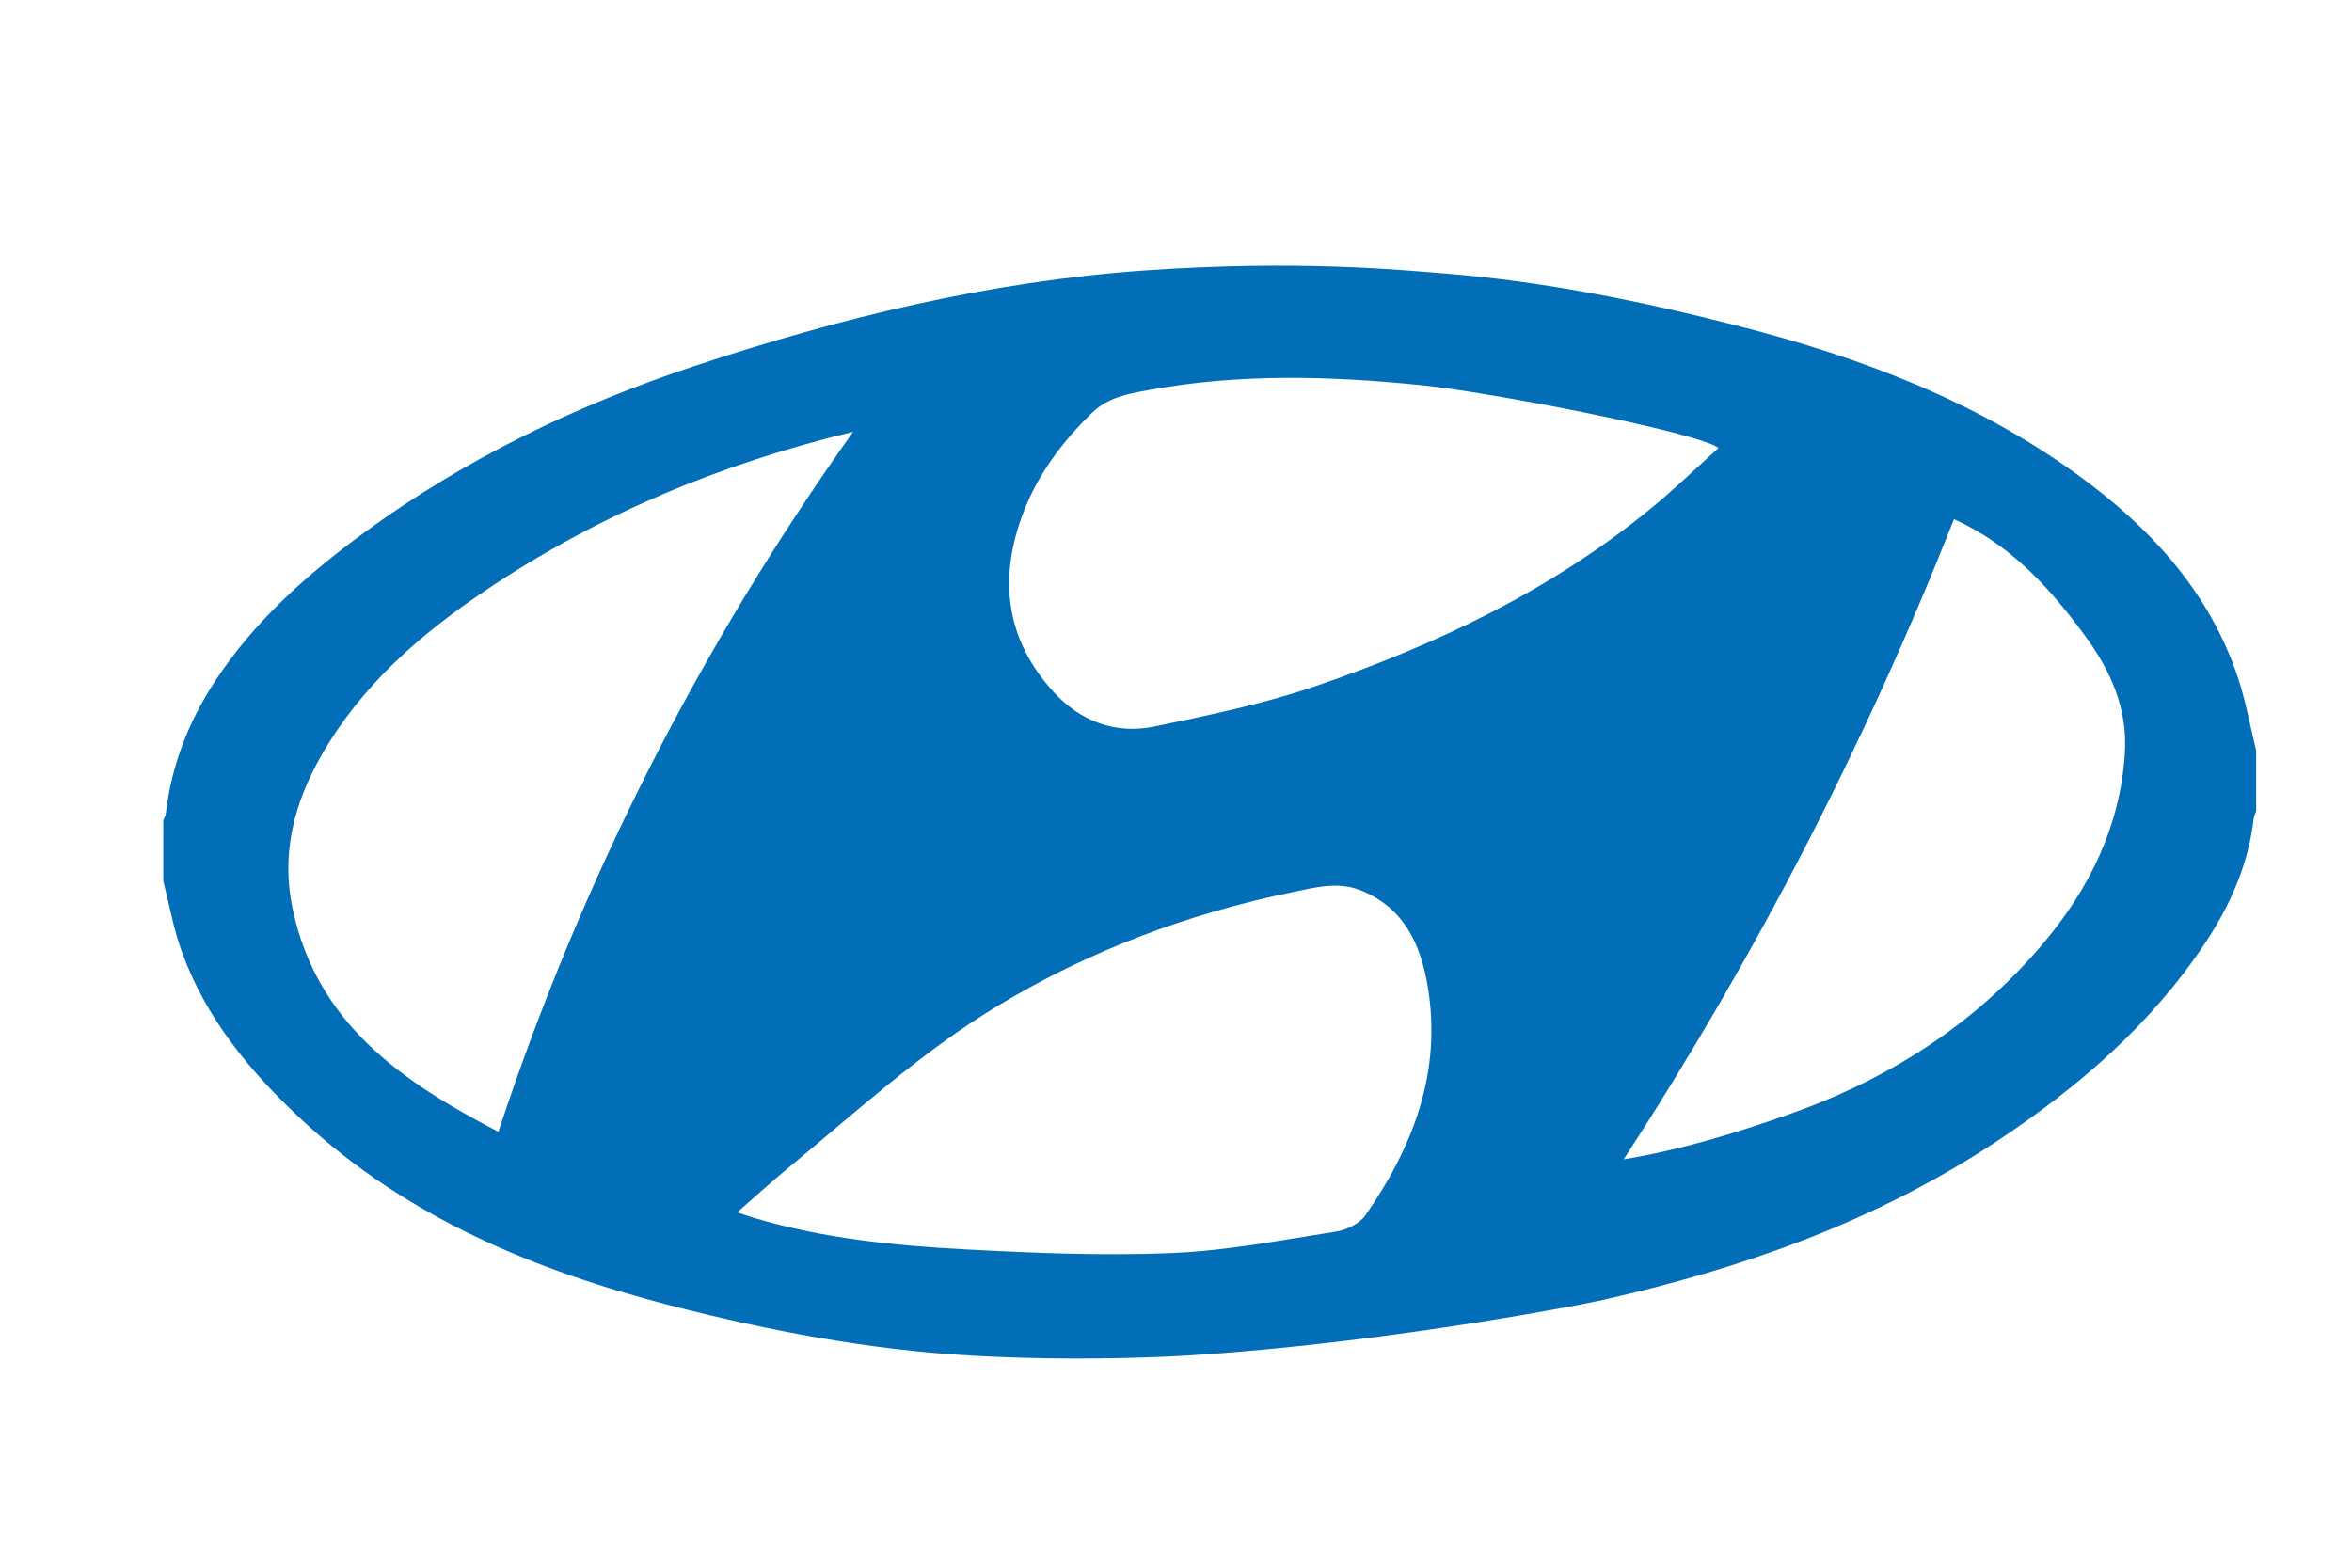 <?xml version="1.0" encoding="utf-8"?>
<!-- Generator: Adobe Illustrator 16.0.0, SVG Export Plug-In . SVG Version: 6.00 Build 0)  -->
<!DOCTYPE svg PUBLIC "-//W3C//DTD SVG 1.1//EN" "http://www.w3.org/Graphics/SVG/1.1/DTD/svg11.dtd">
<svg version="1.1" id="图层_1" xmlns="http://www.w3.org/2000/svg" xmlns:xlink="http://www.w3.org/1999/xlink" x="0px" y="0px"
	 width="540px" height="360px" viewBox="0 0 540 360" enable-background="new 0 0 540 360" xml:space="preserve">
<path fill-rule="evenodd" clip-rule="evenodd" fill="#036EB8" d="M331.922,62.819c22.896,1.851,45.32,6.422,67.563,12.136
	c27.661,7.105,54.107,17.097,77.46,34.03c16.473,11.945,29.92,26.407,36.679,46.043c1.933,5.618,2.943,11.555,4.376,17.346
	c0,4.642,0,9.285,0,13.928c-0.192,0.54-0.5,1.067-0.563,1.623c-1.212,10.608-5.428,20.054-11.279,28.828
	c-12.445,18.663-29.089,32.969-47.586,45.249c-27.591,18.318-58.225,29.202-90.299,36.453
	c-7.952,1.799-56.825,10.911-100.132,13.067c-14.909,0.654-29.909,0.625-44.809-0.2c-23.521-1.303-46.639-5.662-69.439-11.553
	c-31.201-8.06-60.4-20.169-84.448-42.472c-11.94-11.074-22.208-23.405-27.781-38.966c-1.853-5.173-2.808-10.667-4.174-16.014
	c0-4.643,0-9.285,0-13.928c0.201-0.527,0.521-1.041,0.585-1.585c1.278-10.906,5.129-20.884,11.076-30.04
	c9.044-13.926,21.23-24.779,34.496-34.476c23.104-16.889,48.572-29.195,75.654-38.187c33.608-11.161,67.958-19.473,103.31-21.98
	C297.676,59.637,321.539,61.98,331.922,62.819z M394.567,102.865c-5.078-3.688-52.302-12.77-67.821-14.37
	c-21.029-2.169-42.08-2.784-63.049,1.08c-4.726,0.871-9.284,1.645-12.943,5.189c-6.837,6.622-12.44,14.1-15.834,23.014
	c-5.708,14.993-4.108,28.963,6.943,41.086c6.187,6.788,14.246,9.835,23.25,7.957c12.43-2.593,24.982-5.159,36.958-9.264
	c27.738-9.505,54.063-22.023,76.955-40.789C384.364,112.392,389.333,107.569,394.567,102.865z M169.248,278.406
	c1.706,0.561,2.658,0.898,3.623,1.189c15.964,4.806,32.448,6.443,48.96,7.319c15.708,0.834,31.494,1.488,47.187,0.834
	c12.646-0.528,25.228-2.979,37.782-4.935c2.416-0.377,5.384-1.851,6.72-3.774c10.951-15.771,17.567-32.91,14.272-52.534
	c-1.612-9.597-5.405-18.001-15.295-22.011c-5.28-2.14-10.388-0.727-15.655,0.356c-24.132,4.964-46.883,13.503-67.955,26.244
	c-17.431,10.539-32.417,24.327-48.059,37.226C177.028,271.455,173.393,274.787,169.248,278.406z M195.873,99.157
	c-30.715,7.423-58.592,19.111-84.165,36.271c-15.198,10.2-28.697,21.926-37.917,38.044c-6.25,10.925-9.257,22.408-6.658,34.976
	c5.469,26.447,25,39.89,47.293,51.454C133.496,202.156,160.487,148.891,195.873,99.157z M448.621,119.216
	c-20.337,51.538-45.465,100.25-75.839,147.018c13.477-2.258,25.561-5.998,37.582-10.208c23.159-8.109,43.154-20.802,58.956-39.645
	c10.475-12.489,17.413-26.695,18.521-43.265c0.693-10.362-3.235-19.123-9.284-27.321
	C470.55,134.944,461.727,125.155,448.621,119.216z"/>
</svg>
